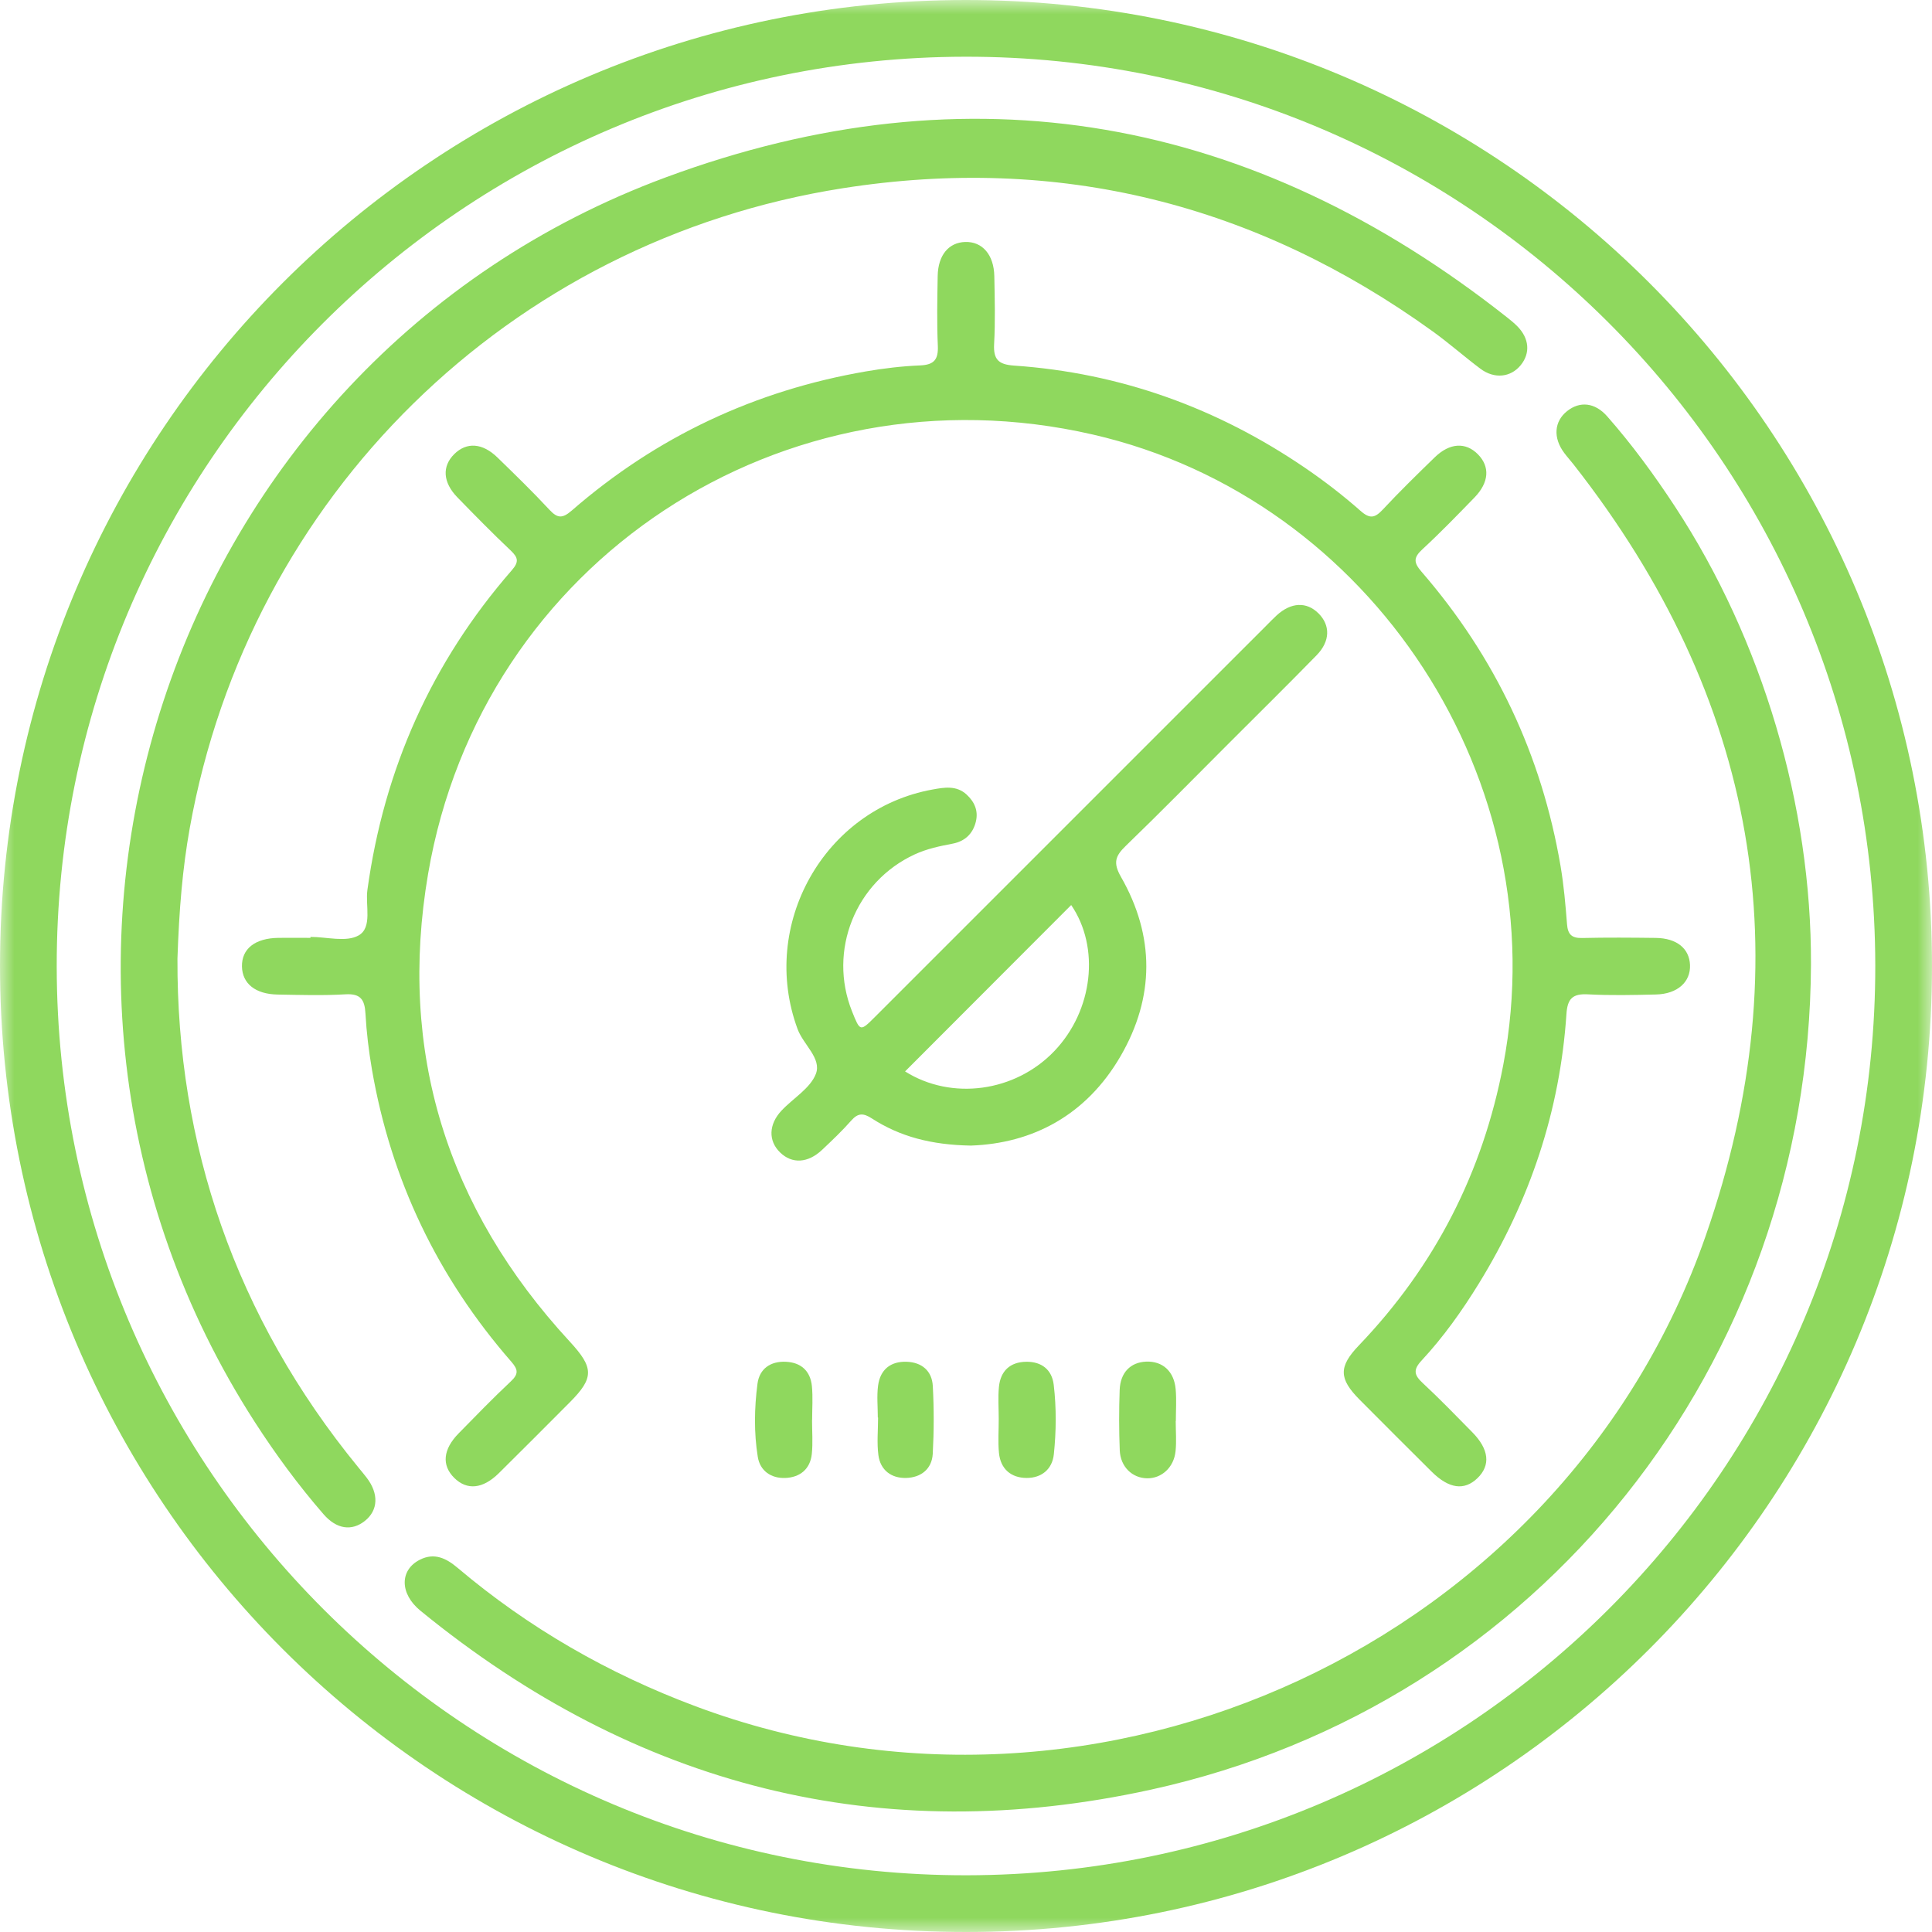 <?xml version="1.0" encoding="UTF-8"?>
<svg xmlns="http://www.w3.org/2000/svg" xmlns:xlink="http://www.w3.org/1999/xlink" width="67px" height="67px" viewBox="0 0 67 67" version="1.1">
  <title>icon_Smartmätaren</title>
  <defs>
    <polygon id="path-1" points="0 0 67 0 67 67 0 67"></polygon>
  </defs>
  <g id="Sources" stroke="none" stroke-width="1" fill="none" fill-rule="evenodd">
    <g id="icon_Smartmätaren">
      <g id="Group-3">
        <mask id="mask-2" fill="white">
          <use xlink:href="#path-1"></use>
        </mask>
        <g id="Clip-2"></g>
        <path d="M65.033,33.474 C65.007,16.048 50.879,1.943 33.474,1.967 C16.052,1.992 1.945,16.122 1.967,33.525 C1.99,50.943 16.126,65.056 33.525,65.033 C50.945,65.009 65.058,50.873 65.033,33.474 M33.508,67 C14.984,67.005 -0.009,52.004 -4.20683475e-06,33.475 C0.009,14.978 14.99,0.004 33.491,7.81597014e-14 C52.021,-0.005 67.012,14.992 67,33.523 C66.988,52.023 52.01,66.995 33.508,67" id="Fill-1" fill="#8FD85E" mask="url(#mask-2)"></path>
      </g>
      <path d="M10.767,32.491 C11.333,32.491 12.008,32.683 12.436,32.44 C12.921,32.165 12.667,31.406 12.741,30.863 C13.318,26.668 14.97,22.965 17.752,19.772 C18.001,19.486 17.969,19.336 17.714,19.094 C17.08,18.495 16.469,17.872 15.861,17.247 C15.356,16.727 15.325,16.173 15.752,15.749 C16.18,15.324 16.728,15.357 17.25,15.864 C17.86,16.457 18.471,17.05 19.049,17.673 C19.33,17.976 19.499,17.99 19.826,17.707 C22.772,15.145 26.182,13.543 30.029,12.88 C30.65,12.773 31.282,12.698 31.911,12.672 C32.397,12.652 32.544,12.464 32.523,11.991 C32.488,11.186 32.504,10.377 32.518,9.571 C32.531,8.849 32.899,8.41 33.471,8.391 C34.064,8.372 34.468,8.831 34.482,9.579 C34.497,10.364 34.518,11.151 34.475,11.933 C34.446,12.469 34.63,12.641 35.162,12.678 C38.854,12.932 42.218,14.149 45.269,16.232 C45.933,16.686 46.576,17.181 47.178,17.713 C47.509,18.007 47.682,17.962 47.957,17.668 C48.537,17.046 49.146,16.452 49.756,15.859 C50.275,15.355 50.829,15.325 51.253,15.755 C51.676,16.184 51.641,16.731 51.133,17.254 C50.54,17.864 49.949,18.476 49.324,19.052 C49.014,19.339 49.022,19.509 49.299,19.829 C51.854,22.78 53.464,26.186 54.119,30.036 C54.232,30.7 54.29,31.376 54.343,32.049 C54.37,32.404 54.505,32.538 54.869,32.529 C55.719,32.509 56.57,32.516 57.42,32.526 C58.147,32.535 58.584,32.891 58.608,33.464 C58.632,34.055 58.173,34.47 57.428,34.488 C56.643,34.507 55.856,34.525 55.073,34.483 C54.545,34.455 54.359,34.622 54.323,35.161 C54.099,38.53 53.052,41.639 51.286,44.51 C50.702,45.459 50.057,46.366 49.299,47.182 C48.998,47.506 49.041,47.686 49.339,47.963 C49.93,48.511 50.49,49.093 51.056,49.667 C51.64,50.258 51.699,50.814 51.238,51.26 C50.78,51.703 50.248,51.631 49.646,51.034 C48.811,50.204 47.978,49.372 47.148,48.537 C46.427,47.81 46.418,47.395 47.126,46.656 C49.758,43.906 51.42,40.666 52.133,36.922 C53.996,27.134 47.597,17.297 37.898,15.069 C27.163,12.602 16.698,19.457 14.846,30.304 C13.793,36.465 15.5,41.907 19.753,46.518 C20.596,47.431 20.613,47.778 19.751,48.64 C18.935,49.458 18.121,50.278 17.298,51.09 C16.741,51.639 16.193,51.689 15.752,51.251 C15.311,50.813 15.361,50.262 15.907,49.706 C16.502,49.099 17.094,48.488 17.714,47.906 C17.983,47.654 17.974,47.5 17.734,47.225 C15.182,44.3 13.562,40.924 12.9,37.097 C12.789,36.454 12.71,35.802 12.674,35.151 C12.647,34.673 12.512,34.451 11.981,34.482 C11.199,34.528 10.411,34.504 9.627,34.49 C8.855,34.476 8.404,34.11 8.391,33.519 C8.378,32.904 8.844,32.535 9.655,32.524 C10.026,32.519 10.396,32.524 10.767,32.524 C10.767,32.513 10.767,32.502 10.767,32.491" id="Fill-4" fill="#8FD85E"></path>
      <path d="M6.154,33.244 C6.128,39.669 8.155,45.669 12.426,50.887 C12.523,51.005 12.621,51.122 12.714,51.243 C13.142,51.8 13.117,52.376 12.652,52.745 C12.196,53.106 11.672,53.033 11.219,52.511 C10.346,51.505 9.558,50.434 8.837,49.316 C-1.206,33.735 5.685,12.596 23.09,6.15 C33.634,2.246 43.437,4.029 52.271,11.012 C52.391,11.107 52.51,11.204 52.617,11.312 C53.034,11.733 53.077,12.243 52.739,12.661 C52.392,13.089 51.825,13.152 51.337,12.786 C50.78,12.368 50.256,11.904 49.691,11.496 C43.547,7.064 36.714,5.353 29.231,6.527 C17.656,8.343 8.64,17.22 6.58,28.721 C6.33,30.117 6.212,31.529 6.154,33.244" id="Fill-6" fill="#8FD85E"></path>
      <path d="M62.803,33.451 C62.743,47.285 53.39,59.104 39.92,62.062 C30.523,64.126 22.039,61.954 14.58,55.858 C13.857,55.268 13.857,54.445 14.56,54.09 C15.061,53.836 15.473,54.036 15.869,54.371 C18.338,56.459 21.097,58.042 24.129,59.175 C38.132,64.406 54.228,56.98 59.149,42.865 C62.532,33.163 60.918,24.205 54.574,16.112 C54.466,15.974 54.348,15.845 54.244,15.705 C53.853,15.18 53.896,14.613 54.348,14.255 C54.789,13.905 55.311,13.956 55.736,14.439 C56.602,15.423 57.373,16.478 58.091,17.573 C61.115,22.181 62.826,27.946 62.803,33.451" id="Fill-8" fill="#8FD85E"></path>
      <path d="M31.387,37.156 C32.998,38.17 35.201,37.876 36.564,36.45 C37.911,35.039 38.151,32.854 37.148,31.386 C35.236,33.301 33.318,35.222 31.387,37.156 M33.665,39.728 C32.297,39.704 31.211,39.417 30.236,38.787 C29.944,38.598 29.758,38.59 29.522,38.858 C29.205,39.218 28.856,39.549 28.507,39.878 C28.015,40.341 27.467,40.368 27.054,39.967 C26.641,39.567 26.651,38.996 27.102,38.515 C27.504,38.086 28.101,37.743 28.294,37.24 C28.499,36.704 27.859,36.229 27.66,35.689 C26.326,32.081 28.571,28.063 32.338,27.38 C32.743,27.306 33.169,27.23 33.52,27.554 C33.795,27.807 33.933,28.117 33.842,28.493 C33.74,28.915 33.459,29.177 33.037,29.257 C32.587,29.342 32.142,29.436 31.723,29.629 C29.664,30.578 28.707,32.971 29.548,35.074 C29.83,35.778 29.83,35.779 30.351,35.258 C34.868,30.742 39.384,26.226 43.901,21.709 C44.025,21.586 44.144,21.459 44.273,21.341 C44.774,20.883 45.31,20.859 45.725,21.272 C46.139,21.685 46.133,22.238 45.659,22.723 C44.654,23.752 43.63,24.762 42.612,25.78 C41.425,26.967 40.25,28.166 39.043,29.332 C38.682,29.681 38.59,29.913 38.874,30.409 C40.049,32.464 40.047,34.58 38.861,36.625 C37.672,38.676 35.809,39.655 33.665,39.728" id="Fill-10" fill="#8FD85E"></path>
      <path d="M28.161,49.247 C28.161,49.638 28.193,50.033 28.153,50.421 C28.098,50.955 27.732,51.238 27.225,51.255 C26.745,51.27 26.358,51.014 26.279,50.522 C26.144,49.682 26.159,48.827 26.269,47.986 C26.337,47.467 26.72,47.201 27.25,47.225 C27.779,47.248 28.105,47.546 28.156,48.072 C28.194,48.46 28.164,48.855 28.164,49.247 C28.163,49.247 28.162,49.247 28.161,49.247" id="Fill-12" fill="#8FD85E"></path>
      <path d="M40.773,49.285 C40.773,49.633 40.803,49.985 40.767,50.329 C40.708,50.893 40.28,51.276 39.776,51.266 C39.263,51.256 38.855,50.866 38.832,50.294 C38.804,49.598 38.804,48.9 38.829,48.204 C38.851,47.597 39.208,47.242 39.747,47.22 C40.315,47.197 40.715,47.552 40.771,48.175 C40.804,48.542 40.777,48.915 40.777,49.285 C40.776,49.285 40.775,49.285 40.773,49.285" id="Fill-14" fill="#8FD85E"></path>
      <path d="M30.442,49.16 C30.442,48.791 30.403,48.416 30.451,48.053 C30.524,47.5 30.881,47.206 31.442,47.225 C31.973,47.243 32.322,47.545 32.349,48.069 C32.391,48.85 32.39,49.636 32.347,50.417 C32.317,50.949 31.933,51.24 31.425,51.254 C30.915,51.268 30.532,50.988 30.462,50.462 C30.406,50.035 30.451,49.595 30.451,49.161 C30.448,49.16 30.445,49.16 30.442,49.16" id="Fill-16" fill="#8FD85E"></path>
      <path d="M34.635,49.207 C34.635,48.838 34.606,48.465 34.642,48.099 C34.696,47.543 35.029,47.231 35.592,47.225 C36.123,47.219 36.48,47.5 36.542,48.023 C36.637,48.823 36.63,49.633 36.546,50.434 C36.49,50.96 36.114,51.255 35.604,51.254 C35.063,51.253 34.696,50.943 34.643,50.382 C34.606,49.994 34.636,49.599 34.635,49.207" id="Fill-18" fill="#8FD85E"></path>
    </g>
  </g>
</svg>
